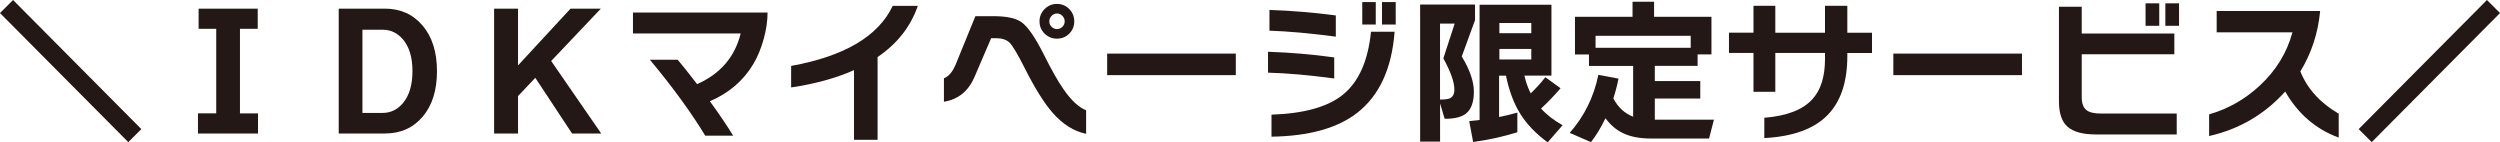 <?xml version="1.0" encoding="UTF-8"?><svg id="_レイヤー_2" xmlns="http://www.w3.org/2000/svg" viewBox="0 0 503.74 28.67"><defs><style>.cls-1{fill:#231815;}</style></defs><g id="_レイヤー_1-2"><g><path class="cls-1" d="m0,2.63L2.63,0l25.85,26.01-2.63,2.63L0,2.63Z"/><path class="cls-1" d="m51.99,26.9h-12.1v-4.06h3.68V5.8h-3.55V1.74h11.91v4.06h-3.58v17.05h3.64v4.06Z"/><path class="cls-1" d="m88.05,14.35c0,3.84-.96,6.9-2.88,9.16-1.92,2.26-4.47,3.39-7.64,3.39h-9.28V1.74h9.28c3.15,0,5.69,1.14,7.62,3.41,1.93,2.27,2.9,5.34,2.9,9.2Zm-4.94-.03c0-2.75-.64-4.88-1.93-6.4-1.12-1.29-2.47-1.93-4.06-1.93h-4.09v16.76h4.09c1.58,0,2.94-.65,4.06-1.96,1.29-1.54,1.93-3.7,1.93-6.46Z"/><path class="cls-1" d="m121.13,26.9h-5.86l-7.41-11.22-3.48,3.68v7.54h-4.82V1.74h4.82v11.44l10.58-11.44h6.11l-10.01,10.55,10.08,14.61Z"/><path class="cls-1" d="m147.71,27.34h-5.61c-2.81-4.65-6.53-9.75-11.15-15.3h5.61c1.18,1.42,2.48,3.05,3.9,4.91,4.69-2.07,7.61-5.47,8.78-10.2h-21.7V2.53h27.12c0,1.67-.26,3.46-.79,5.37-.53,1.91-1.23,3.59-2.09,5.02-1.99,3.34-4.9,5.83-8.74,7.48,1.99,2.75,3.55,5.06,4.69,6.94Z"/><path class="cls-1" d="m184.94,1.17c-1.44,4.18-4.14,7.63-8.11,10.33v16.67h-4.75v-14.04c-3.61,1.61-7.84,2.77-12.67,3.49v-4.34c10.75-1.94,17.57-5.98,20.47-12.1h5.07Z"/><path class="cls-1" d="m218.84,26.96c-2.47-.51-4.73-1.93-6.78-4.28-1.67-1.92-3.52-4.88-5.54-8.87-1.42-2.81-2.43-4.53-3.04-5.16s-1.53-.95-2.76-.95h-1.01l-3.33,7.76c-1.23,2.89-3.28,4.57-6.18,5.04v-4.72c.97-.38,1.76-1.32,2.38-2.82l3.96-9.7h3.64c2.62,0,4.5.4,5.64,1.2,1.27.91,2.75,3.04,4.44,6.4,1.63,3.25,2.98,5.64,4.06,7.16,1.52,2.2,3.03,3.6,4.53,4.21v4.72Zm-2.38-22.65c0,.97-.34,1.8-1.01,2.47s-1.5,1.01-2.47,1.01-1.8-.34-2.49-1.01c-.69-.68-1.03-1.5-1.03-2.47s.34-1.8,1.03-2.49,1.52-1.03,2.49-1.03,1.79.34,2.47,1.03c.68.69,1.01,1.52,1.01,2.49Zm-1.93,0c0-.42-.15-.79-.46-1.11-.31-.32-.67-.48-1.09-.48s-.79.16-1.09.48-.46.69-.46,1.11.15.79.46,1.09c.31.31.67.46,1.09.46s.79-.15,1.09-.46c.31-.31.46-.67.46-1.09Z"/><path class="cls-1" d="m249.01,15.14h-25.92v-4.34h25.92v4.34Z"/><path class="cls-1" d="m268.84,15.81c-5.07-.68-9.52-1.07-13.34-1.17v-4.21c4.54.15,8.99.53,13.34,1.14v4.25Zm.32-8.43c-5.22-.68-9.67-1.08-13.37-1.2V2c4.44.15,8.89.52,13.37,1.11v4.28Zm11.85-.98c-.57,7.39-3.06,12.82-7.48,16.29-3.99,3.13-9.77,4.74-17.33,4.85v-4.44c6.51-.21,11.29-1.54,14.35-3.99,3.21-2.58,5.11-6.81,5.7-12.71h4.75Zm-3.8-1.46h-2.72V.41h2.72v4.53Zm4.02,0h-2.76V.41h2.76v4.53Z"/><path class="cls-1" d="m297.2,4.09l-2.66,7.29c1.63,2.68,2.44,5.05,2.44,7.1s-.52,3.53-1.55,4.37c-.91.74-2.36,1.1-4.34,1.08l-.92-3.1v7.7h-4.02V.92h11.06v3.17Zm-7.03,15.97c.91,0,1.54-.07,1.9-.22.65-.27.98-.87.98-1.77,0-1.52-.74-3.62-2.22-6.31l2.28-7h-2.95v15.3Zm15.56,6.59c-2.87.89-5.84,1.54-8.9,1.96l-.79-4.21c.51-.04,1.2-.12,2.09-.22V.95h14.48v14.29h-5.45c.29,1.29.72,2.48,1.27,3.58,1.1-1.06,2.08-2.14,2.95-3.26l3.07,2.22c-1.27,1.48-2.58,2.84-3.93,4.09,1.16,1.29,2.61,2.41,4.34,3.36l-3.01,3.45c-2.41-1.75-4.28-3.72-5.61-5.89-1.25-2.05-2.18-4.56-2.79-7.54h-1.39v8.33c1.1-.21,2.32-.51,3.68-.89v3.96Zm2.82-19.96v-2.06h-6.43v2.06h6.43Zm0,5.29v-2.12h-6.43v2.12h6.43Z"/><path class="cls-1" d="m326.12,15.84c-.27,1.39-.62,2.72-1.04,3.99.97,1.82,2.3,3.04,3.99,3.68v-10.23h-8.9v-2.31h-2.82V3.39h11.6V.35h4.34v3.04h11.56v7.57h-2.79v2.31h-8.62v3.07h9.16v3.52h-9.16v4.25h11.91l-.98,3.8h-11.75c-2.24,0-4.1-.36-5.58-1.08-1.35-.63-2.53-1.64-3.55-3.01-.87,1.84-1.84,3.44-2.92,4.82l-4.28-1.87c2.94-3.34,4.86-7.23,5.77-11.69l4.05.76Zm-4.62-6.21h19.17v-2.41h-19.17v2.41Z"/><path class="cls-1" d="m377.2,10.68h-4.97v.6c0,5.24-1.33,9.21-3.99,11.91-2.73,2.79-6.97,4.33-12.74,4.63v-4.09c4.48-.36,7.69-1.58,9.63-3.68,1.73-1.84,2.6-4.55,2.6-8.14v-1.24h-10.01v7.83h-4.4v-7.83h-4.94v-4.09h4.94V1.17h4.4v5.42h10.01V1.17h4.5v5.42h4.97v4.09Z"/><path class="cls-1" d="m407.42,15.14h-25.92v-4.34h25.92v4.34Z"/><path class="cls-1" d="m438.6,27.09h-16.29c-2.6,0-4.49-.51-5.67-1.52-1.18-1.01-1.77-2.73-1.77-5.13V1.36h4.59v5.39h18.66v4.18h-18.66v8.65c0,1.25.32,2.11.95,2.6.57.46,1.54.7,2.92.7h15.27v4.21Zm-3.52-21.89h-2.76V.67h2.76v4.53Zm3.99,0h-2.76V.67h2.76v4.53Z"/><path class="cls-1" d="m471.23,27.72c-4.6-1.69-8.2-4.78-10.77-9.28-4.14,4.6-9.25,7.59-15.33,8.97v-4.37c3.78-1.08,7.16-2.99,10.14-5.73,3.32-3.06,5.53-6.66,6.65-10.8h-15.27V2.22h20.85c-.42,4.46-1.75,8.51-3.99,12.17,1.42,3.51,3.99,6.35,7.73,8.52v4.82Z"/><path class="cls-1" d="m503.74,2.63l-25.85,26.01-2.63-2.63L501.11,0l2.63,2.63Z"/></g></g></svg>